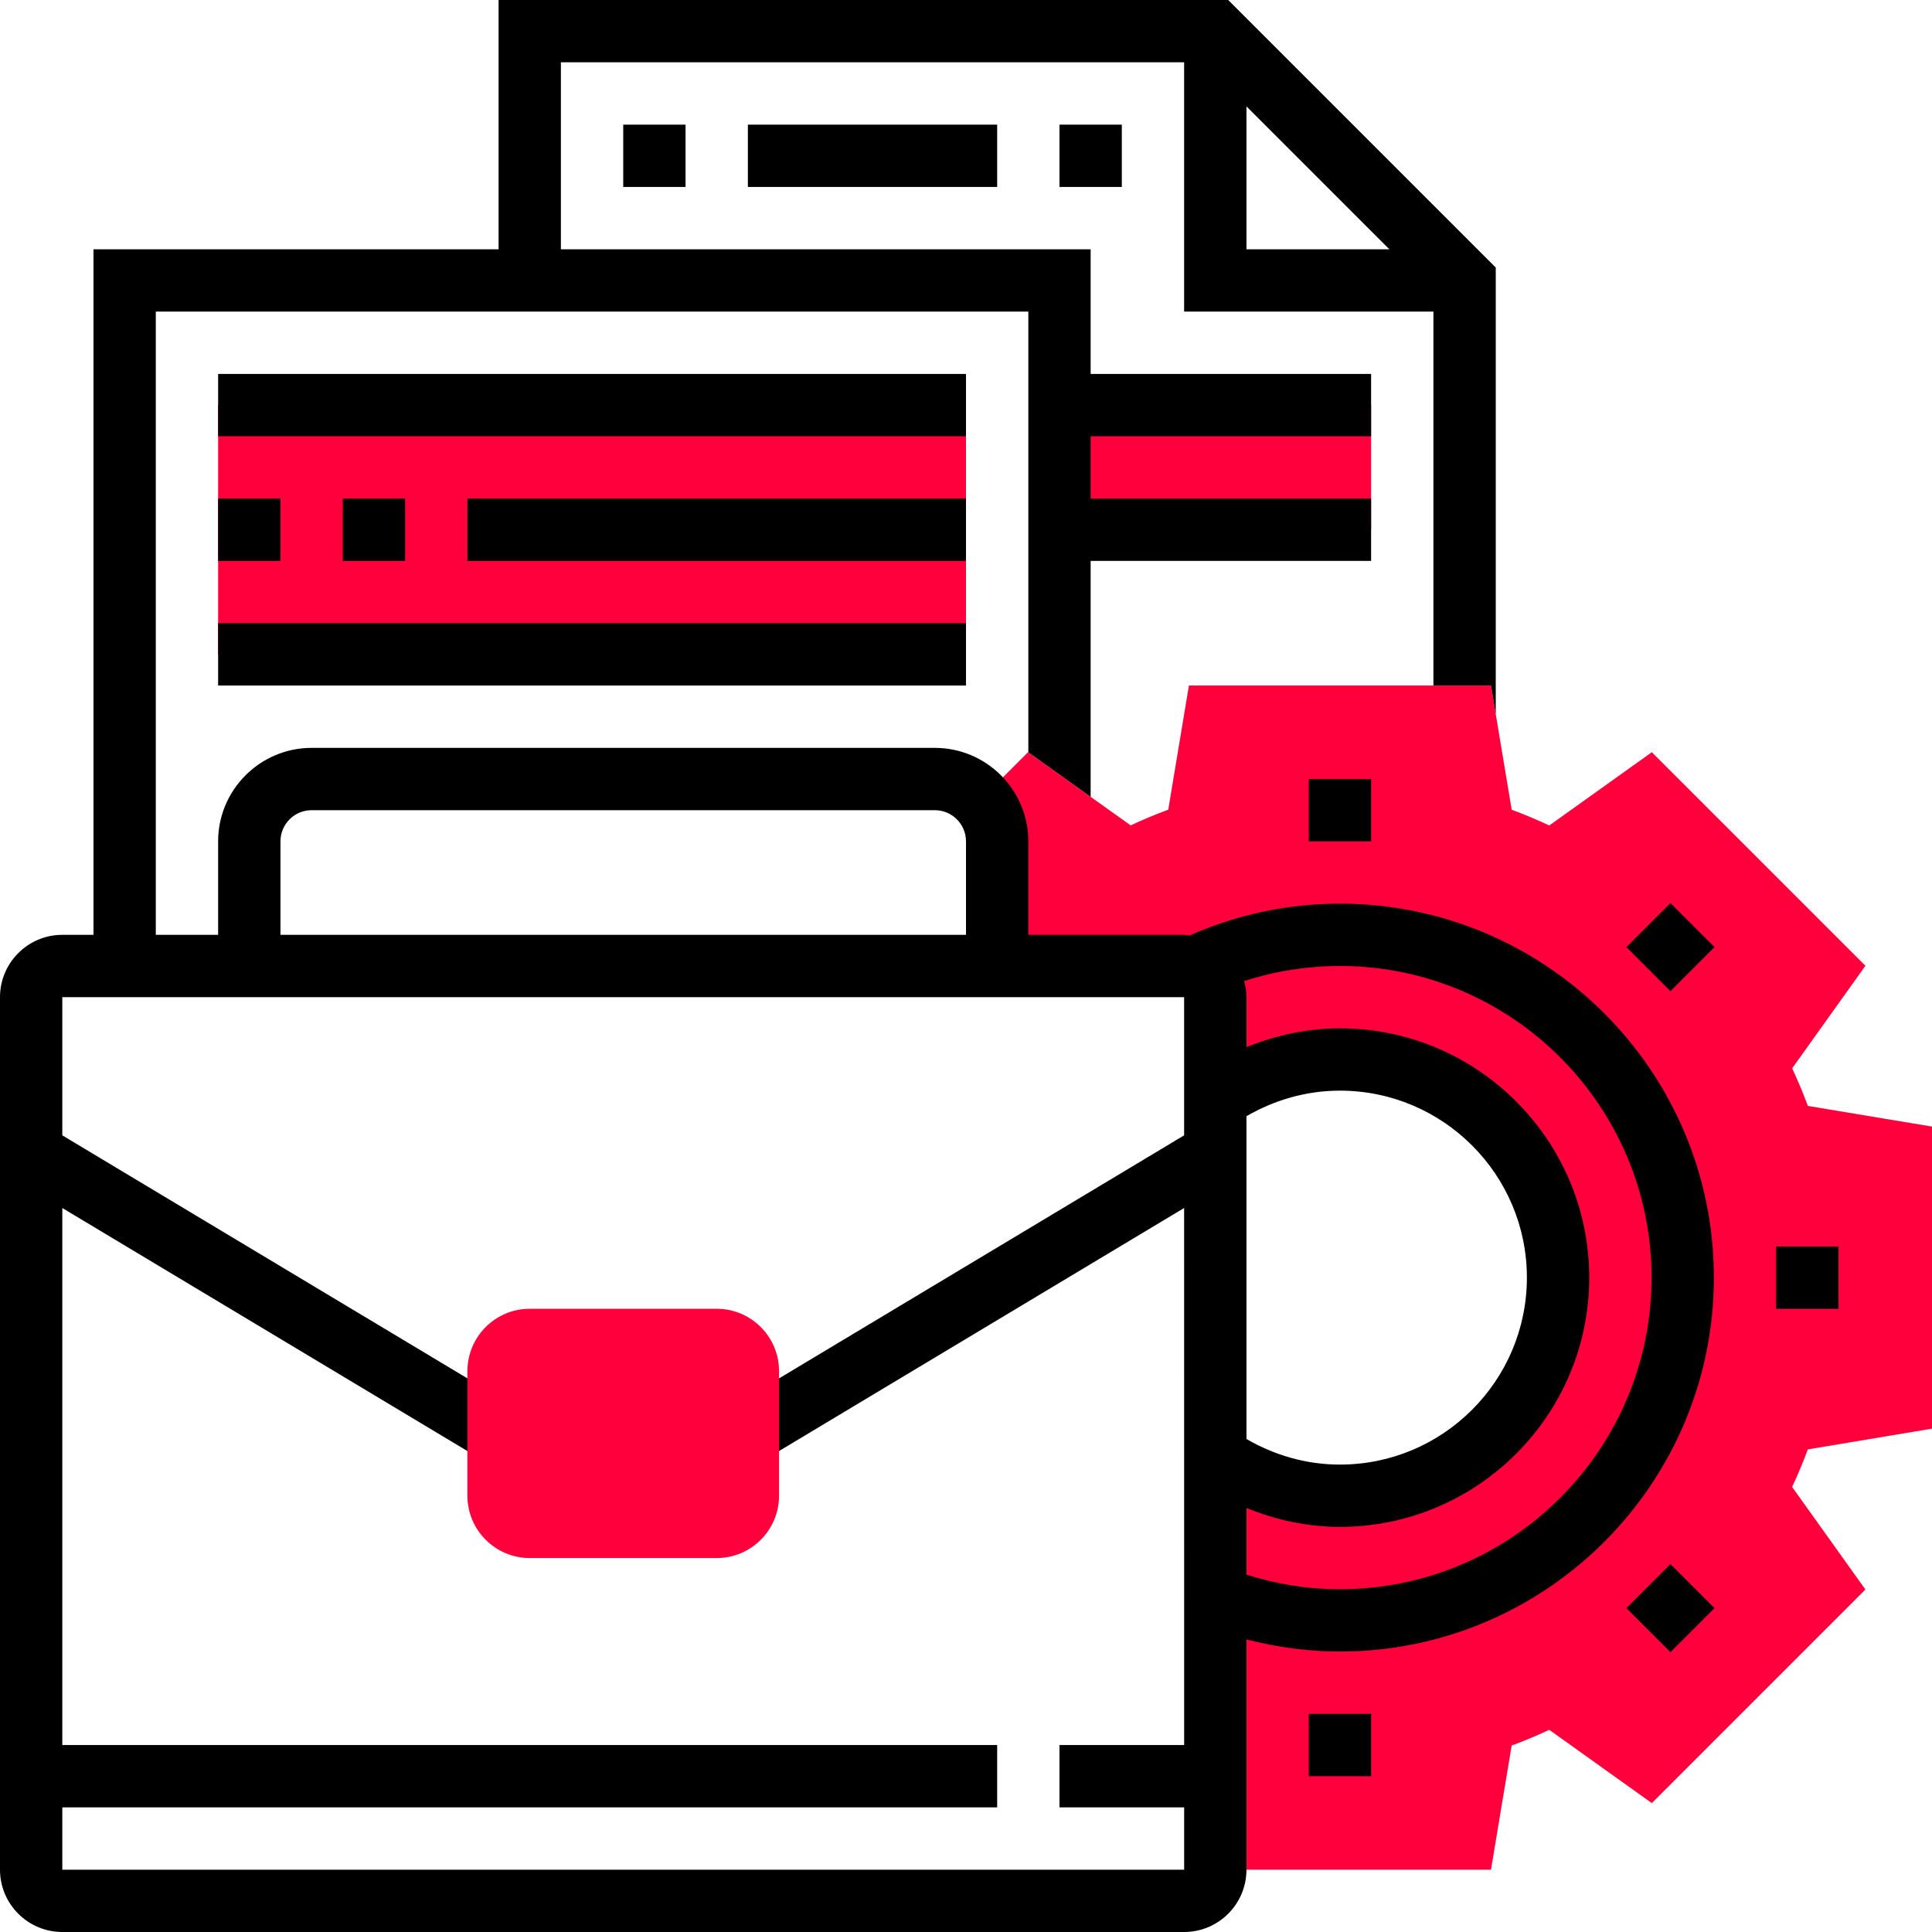 <svg width="60" height="60" viewBox="0 0 60 60" fill="none" xmlns="http://www.w3.org/2000/svg">
<g clip-path="url(#clip0_106_4386)">
<path d="M32.903 12.581H42.581V16.451H32.903V12.581Z" fill="#FF003C"/>
<path d="M6.774 12.581H30V20.323H6.774V12.581Z" fill="#FF003C"/>
<path d="M6.774 11.613H30V13.548H6.774V11.613Z" fill="black"/>
<path d="M6.774 15.484H8.71V17.419H6.774V15.484Z" fill="black"/>
<path d="M10.645 15.484H12.581V17.419H10.645V15.484Z" fill="black"/>
<path d="M14.516 15.484H30V17.419H14.516V15.484Z" fill="black"/>
<path d="M6.774 19.355H30V21.29H6.774V19.355Z" fill="black"/>
<path d="M60 44.368V34.987L56.145 34.345C56.001 33.957 55.839 33.566 55.657 33.178L57.933 29.993L51.299 23.36L48.114 25.636C47.726 25.453 47.335 25.292 46.947 25.147L46.304 21.29H36.923L36.281 25.145C35.892 25.289 35.502 25.451 35.114 25.633L31.929 23.358L30.284 25.003L30.968 26.129V30H37.742V34.122C38.839 33.356 40.173 32.903 41.613 32.903C45.354 32.903 48.387 35.936 48.387 39.677C48.387 43.419 45.354 46.452 41.613 46.452C40.173 46.452 38.839 45.999 37.742 45.232V58.065H46.304L46.946 54.21C47.334 54.066 47.725 53.903 48.113 53.721L51.298 55.997L57.932 49.363L55.656 46.178C55.838 45.791 55.999 45.4 56.145 45.012L60 44.368Z" fill="#FF003C"/>
<path d="M40.645 24.194H42.581V26.129H40.645V24.194Z" fill="black"/>
<path d="M50.509 29.413L51.877 28.045L53.246 29.413L51.877 30.782L50.509 29.413Z" fill="black"/>
<path d="M55.161 38.71H57.097V40.645H55.161V38.71Z" fill="black"/>
<path d="M50.509 49.942L51.877 48.573L53.246 49.942L51.877 51.31L50.509 49.942Z" fill="black"/>
<path d="M40.645 53.226H42.581V55.161H40.645V53.226Z" fill="black"/>
<path d="M19.355 3.871H21.29V5.806H19.355V3.871Z" fill="black"/>
<path d="M23.226 3.871H30.968V5.806H23.226V3.871Z" fill="black"/>
<path d="M32.903 3.871H34.839V5.806H32.903V3.871Z" fill="black"/>
<path d="M41.613 28.064C39.987 28.064 38.42 28.401 36.947 29.05C36.889 29.045 36.833 29.032 36.774 29.032H31.936V26.129C31.936 24.529 30.633 23.226 29.032 23.226H9.677C8.077 23.226 6.774 24.529 6.774 26.129V29.032H4.839V9.677H31.936V23.363L33.871 24.746V17.419H42.581V15.484H33.871V13.548H42.581V11.613H33.871V7.742H17.419V1.935H36.774V9.677H44.516V21.29H46.304L46.452 22.181V8.309L38.143 0H15.484V7.742H2.903V29.032H1.935C0.868 29.032 0 29.9 0 30.968V58.065C0 59.132 0.868 60 1.935 60H36.774C37.842 60 38.71 59.132 38.71 58.065V50.914C39.653 51.157 40.624 51.29 41.613 51.29C48.017 51.29 53.226 46.081 53.226 39.677C53.226 33.274 48.017 28.064 41.613 28.064ZM38.71 3.304L43.148 7.742H38.71V3.304ZM8.71 26.129C8.71 25.595 9.144 25.161 9.677 25.161H29.032C29.565 25.161 30 25.595 30 26.129V29.032H8.71V26.129ZM1.935 58.065V56.129H30.968V54.194H1.935V37.516L14.985 45.345L15.981 43.686L1.935 35.259V30.968H36.774V35.259L22.727 43.687L23.723 45.346L36.774 37.516L36.775 54.194H32.903V56.129H36.775V58.065H1.935ZM41.613 49.355C40.618 49.355 39.645 49.198 38.71 48.903V46.833C39.627 47.205 40.604 47.419 41.613 47.419C45.882 47.419 49.355 43.946 49.355 39.677C49.355 35.409 45.882 31.936 41.613 31.936C40.605 31.936 39.627 32.148 38.71 32.52V30.968C38.71 30.794 38.68 30.63 38.636 30.47C39.592 30.161 40.588 30 41.613 30C46.949 30 51.29 34.341 51.29 39.677C51.29 45.014 46.949 49.355 41.613 49.355ZM38.71 44.689V34.665C39.591 34.154 40.582 33.871 41.613 33.871C44.815 33.871 47.419 36.475 47.419 39.677C47.419 42.88 44.815 45.484 41.613 45.484C40.58 45.484 39.591 45.2 38.71 44.689Z" fill="black"/>
<path d="M22.258 48.387H16.452C15.384 48.387 14.516 47.519 14.516 46.452V42.581C14.516 41.513 15.384 40.645 16.452 40.645H22.258C23.326 40.645 24.194 41.513 24.194 42.581V46.452C24.194 47.519 23.326 48.387 22.258 48.387Z" fill="#FF003C"/>
</g>
<defs>
<clipPath id="clip0_106_4386">
<rect width="60" height="60" fill="white"/>
</clipPath>
</defs>
</svg>

